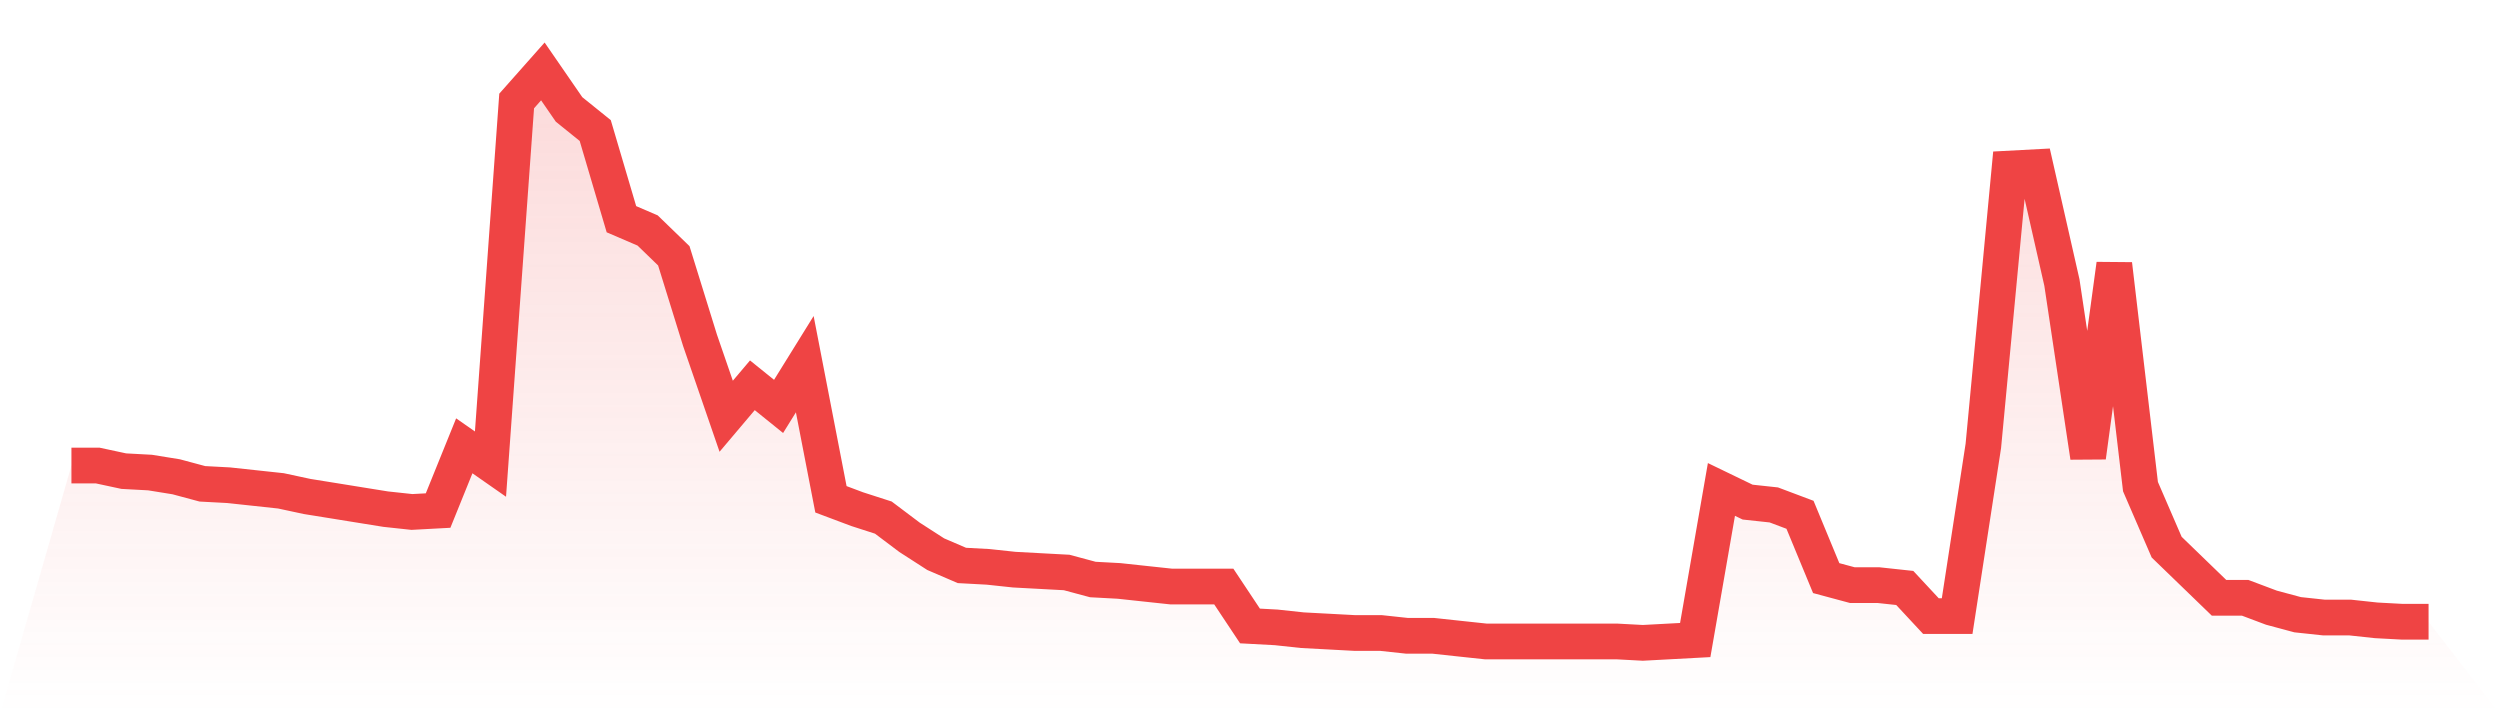 <svg viewBox="0 0 140 40" xmlns="http://www.w3.org/2000/svg">
<defs>
<linearGradient id="gradient" x1="0" x2="0" y1="0" y2="1">
<stop offset="0%" stop-color="#ef4444" stop-opacity="0.2"/>
<stop offset="100%" stop-color="#ef4444" stop-opacity="0"/>
</linearGradient>
</defs>
<path d="M4,26.069 L4,26.069 L5.467,26.069 L6.933,26.384 L8.4,26.463 L9.867,26.7 L11.333,27.094 L12.8,27.172 L14.267,27.33 L15.733,27.488 L17.2,27.803 L18.667,28.039 L20.133,28.276 L21.6,28.512 L23.067,28.67 L24.533,28.591 L26,24.966 L27.467,25.99 L28.933,5.655 L30.4,4 L31.867,6.128 L33.333,7.31 L34.8,12.276 L36.267,12.906 L37.733,14.325 L39.2,19.054 L40.667,23.31 L42.133,21.576 L43.6,22.759 L45.067,20.394 L46.533,27.961 L48,28.512 L49.467,28.985 L50.933,30.089 L52.4,31.034 L53.867,31.665 L55.333,31.744 L56.8,31.901 L58.267,31.98 L59.733,32.059 L61.2,32.453 L62.667,32.532 L64.133,32.69 L65.6,32.847 L67.067,32.847 L68.533,32.847 L70,35.054 L71.467,35.133 L72.933,35.291 L74.4,35.369 L75.867,35.448 L77.333,35.448 L78.8,35.606 L80.267,35.606 L81.733,35.764 L83.2,35.921 L84.667,35.921 L86.133,35.921 L87.6,35.921 L89.067,35.921 L90.533,35.921 L92,36 L93.467,35.921 L94.933,35.842 L96.4,27.409 L97.867,28.118 L99.333,28.276 L100.8,28.828 L102.267,32.374 L103.733,32.768 L105.2,32.768 L106.667,32.926 L108.133,34.502 L109.6,34.502 L111.067,24.966 L112.533,9.438 L114,9.36 L115.467,15.823 L116.933,25.596 L118.4,14.798 L119.867,27.251 L121.333,30.64 L122.8,32.059 L124.267,33.478 L125.733,33.478 L127.2,34.03 L128.667,34.424 L130.133,34.581 L131.6,34.581 L133.067,34.739 L134.533,34.818 L136,34.818 L140,40 L0,40 z" fill="url(#gradient)"/>
<path d="M4,26.069 L4,26.069 L5.467,26.069 L6.933,26.384 L8.4,26.463 L9.867,26.7 L11.333,27.094 L12.8,27.172 L14.267,27.33 L15.733,27.488 L17.2,27.803 L18.667,28.039 L20.133,28.276 L21.6,28.512 L23.067,28.67 L24.533,28.591 L26,24.966 L27.467,25.99 L28.933,5.655 L30.4,4 L31.867,6.128 L33.333,7.31 L34.8,12.276 L36.267,12.906 L37.733,14.325 L39.2,19.054 L40.667,23.31 L42.133,21.576 L43.6,22.759 L45.067,20.394 L46.533,27.961 L48,28.512 L49.467,28.985 L50.933,30.089 L52.4,31.034 L53.867,31.665 L55.333,31.744 L56.8,31.901 L58.267,31.98 L59.733,32.059 L61.2,32.453 L62.667,32.532 L64.133,32.69 L65.6,32.847 L67.067,32.847 L68.533,32.847 L70,35.054 L71.467,35.133 L72.933,35.291 L74.4,35.369 L75.867,35.448 L77.333,35.448 L78.8,35.606 L80.267,35.606 L81.733,35.764 L83.2,35.921 L84.667,35.921 L86.133,35.921 L87.6,35.921 L89.067,35.921 L90.533,35.921 L92,36 L93.467,35.921 L94.933,35.842 L96.4,27.409 L97.867,28.118 L99.333,28.276 L100.8,28.828 L102.267,32.374 L103.733,32.768 L105.2,32.768 L106.667,32.926 L108.133,34.502 L109.6,34.502 L111.067,24.966 L112.533,9.438 L114,9.36 L115.467,15.823 L116.933,25.596 L118.4,14.798 L119.867,27.251 L121.333,30.64 L122.8,32.059 L124.267,33.478 L125.733,33.478 L127.2,34.03 L128.667,34.424 L130.133,34.581 L131.6,34.581 L133.067,34.739 L134.533,34.818 L136,34.818" fill="none" stroke="#ef4444" stroke-width="2"/>
</svg>